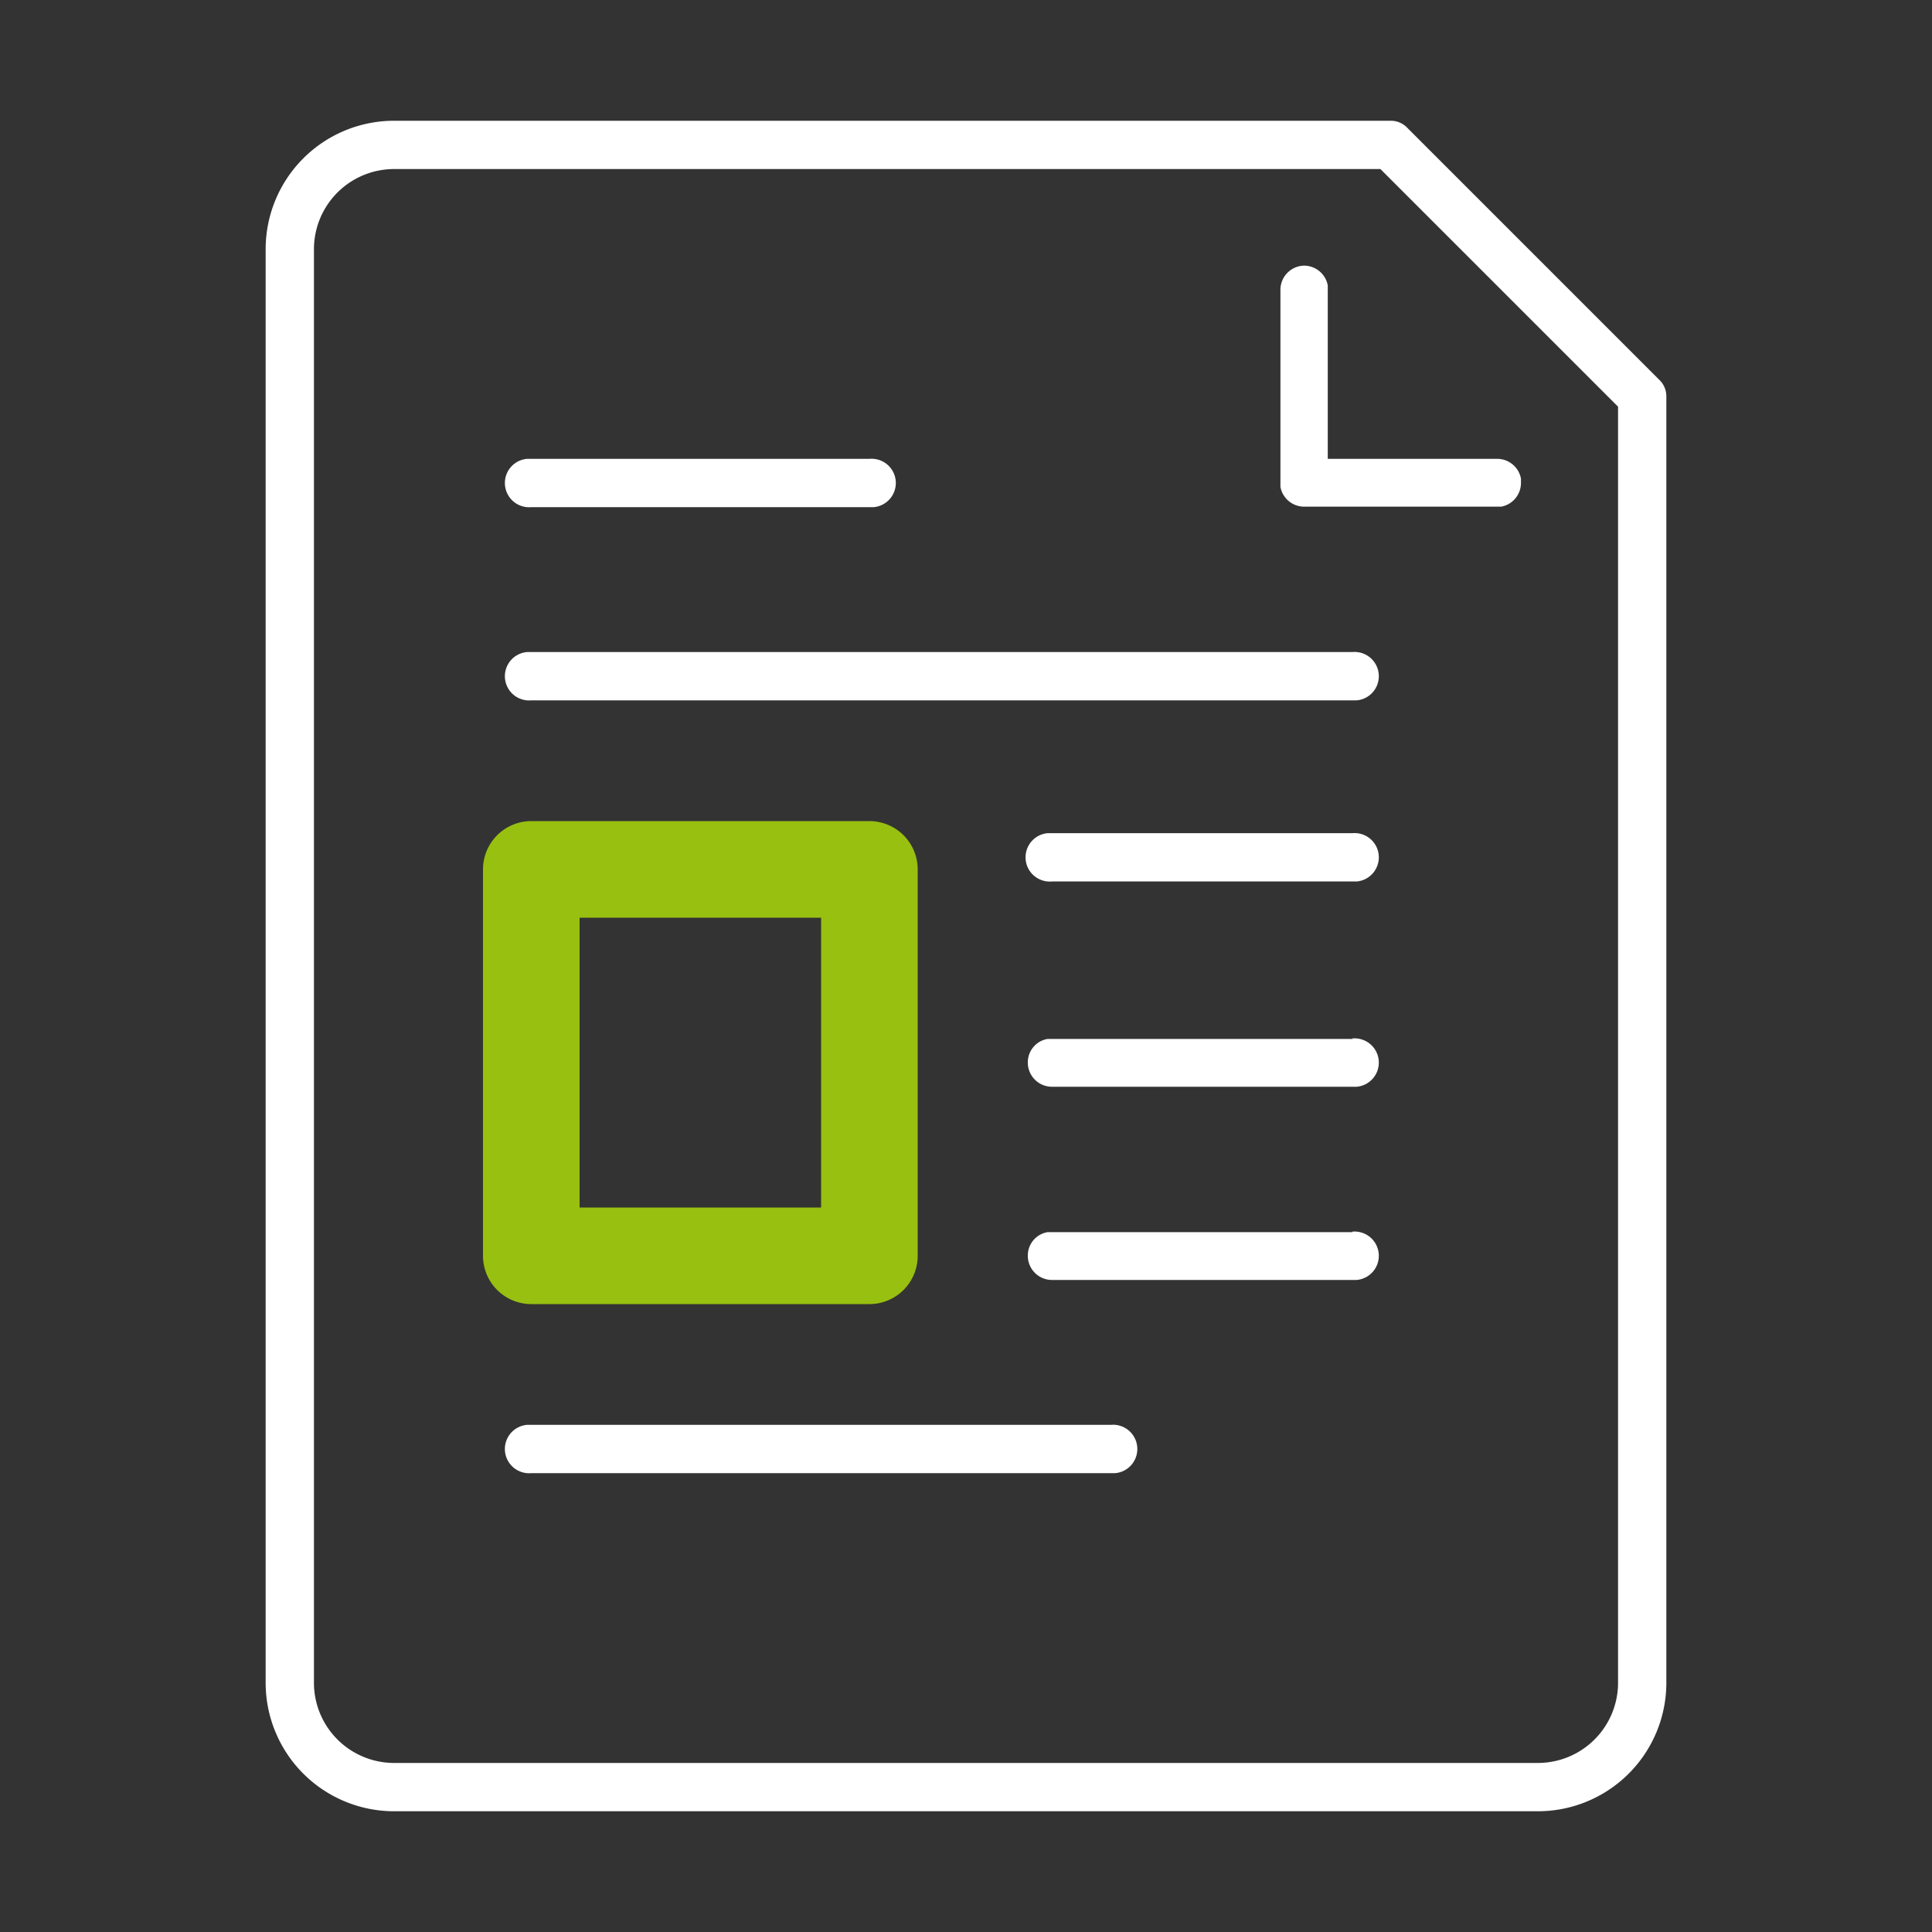 <svg xmlns="http://www.w3.org/2000/svg" viewBox="0 0 40 40">
  <rect x="0" y="0" width="40" height="40" fill="#333333" stroke="none"/>
  <path d="M28.79,2.5H8.16A2.66,2.66,0,0,0,5.5,5.16V34.84A2.66,2.66,0,0,0,8.16,37.5H31.84a2.66,2.66,0,0,0,2.66-2.66V8.21a.47.47,0,0,0-.15-.35L29.14,2.65A.47.47,0,0,0,28.79,2.5Zm-.21,1L33.5,8.42V34.84a1.66,1.66,0,0,1-1.66,1.66H8.16A1.66,1.66,0,0,1,6.5,34.84V5.16A1.66,1.66,0,0,1,8.16,3.5Z" fill="#fff"/>
  <path d="M27,5.5a.5.5,0,0,1,.49.41V9.5H31a.5.5,0,0,1,.49.41V10a.5.5,0,0,1-.41.49H27a.5.5,0,0,1-.49-.41V6A.5.5,0,0,1,27,5.5Z" fill="#fff"/>
  <path d="M18,17H11a1,1,0,0,0-1,1v8a1,1,0,0,0,1,1h7a1,1,0,0,0,1-1V18A1,1,0,0,0,18,17Zm-1,2v6H12V19Z" fill="#98c010"/>
  <path d="M28,25.5a.5.5,0,0,1,.09,1H21.78a.5.5,0,0,1-.5-.5.49.49,0,0,1,.41-.49H28Z" fill="#fff"/>
  <path d="M23,29.5a.5.5,0,0,1,.09,1H11a.5.5,0,0,1-.09-1H23Z" fill="#fff"/>
  <path d="M28,13.5a.5.5,0,0,1,.09,1H11a.5.5,0,0,1-.09-1H28Z" fill="#fff"/>
  <path d="M18,9.5a.5.5,0,0,1,.09,1H11a.5.5,0,0,1-.09-1H18Z" fill="#fff"/>
  <path d="M28,21.5a.5.5,0,0,1,.09,1H21.78a.5.5,0,0,1-.5-.5.49.49,0,0,1,.41-.49H28Z" fill="#fff"/>
  <path d="M28,17.25a.5.5,0,0,1,.09,1H21.78a.5.5,0,0,1-.09-1H28Z" fill="#fff"/>
</svg>
